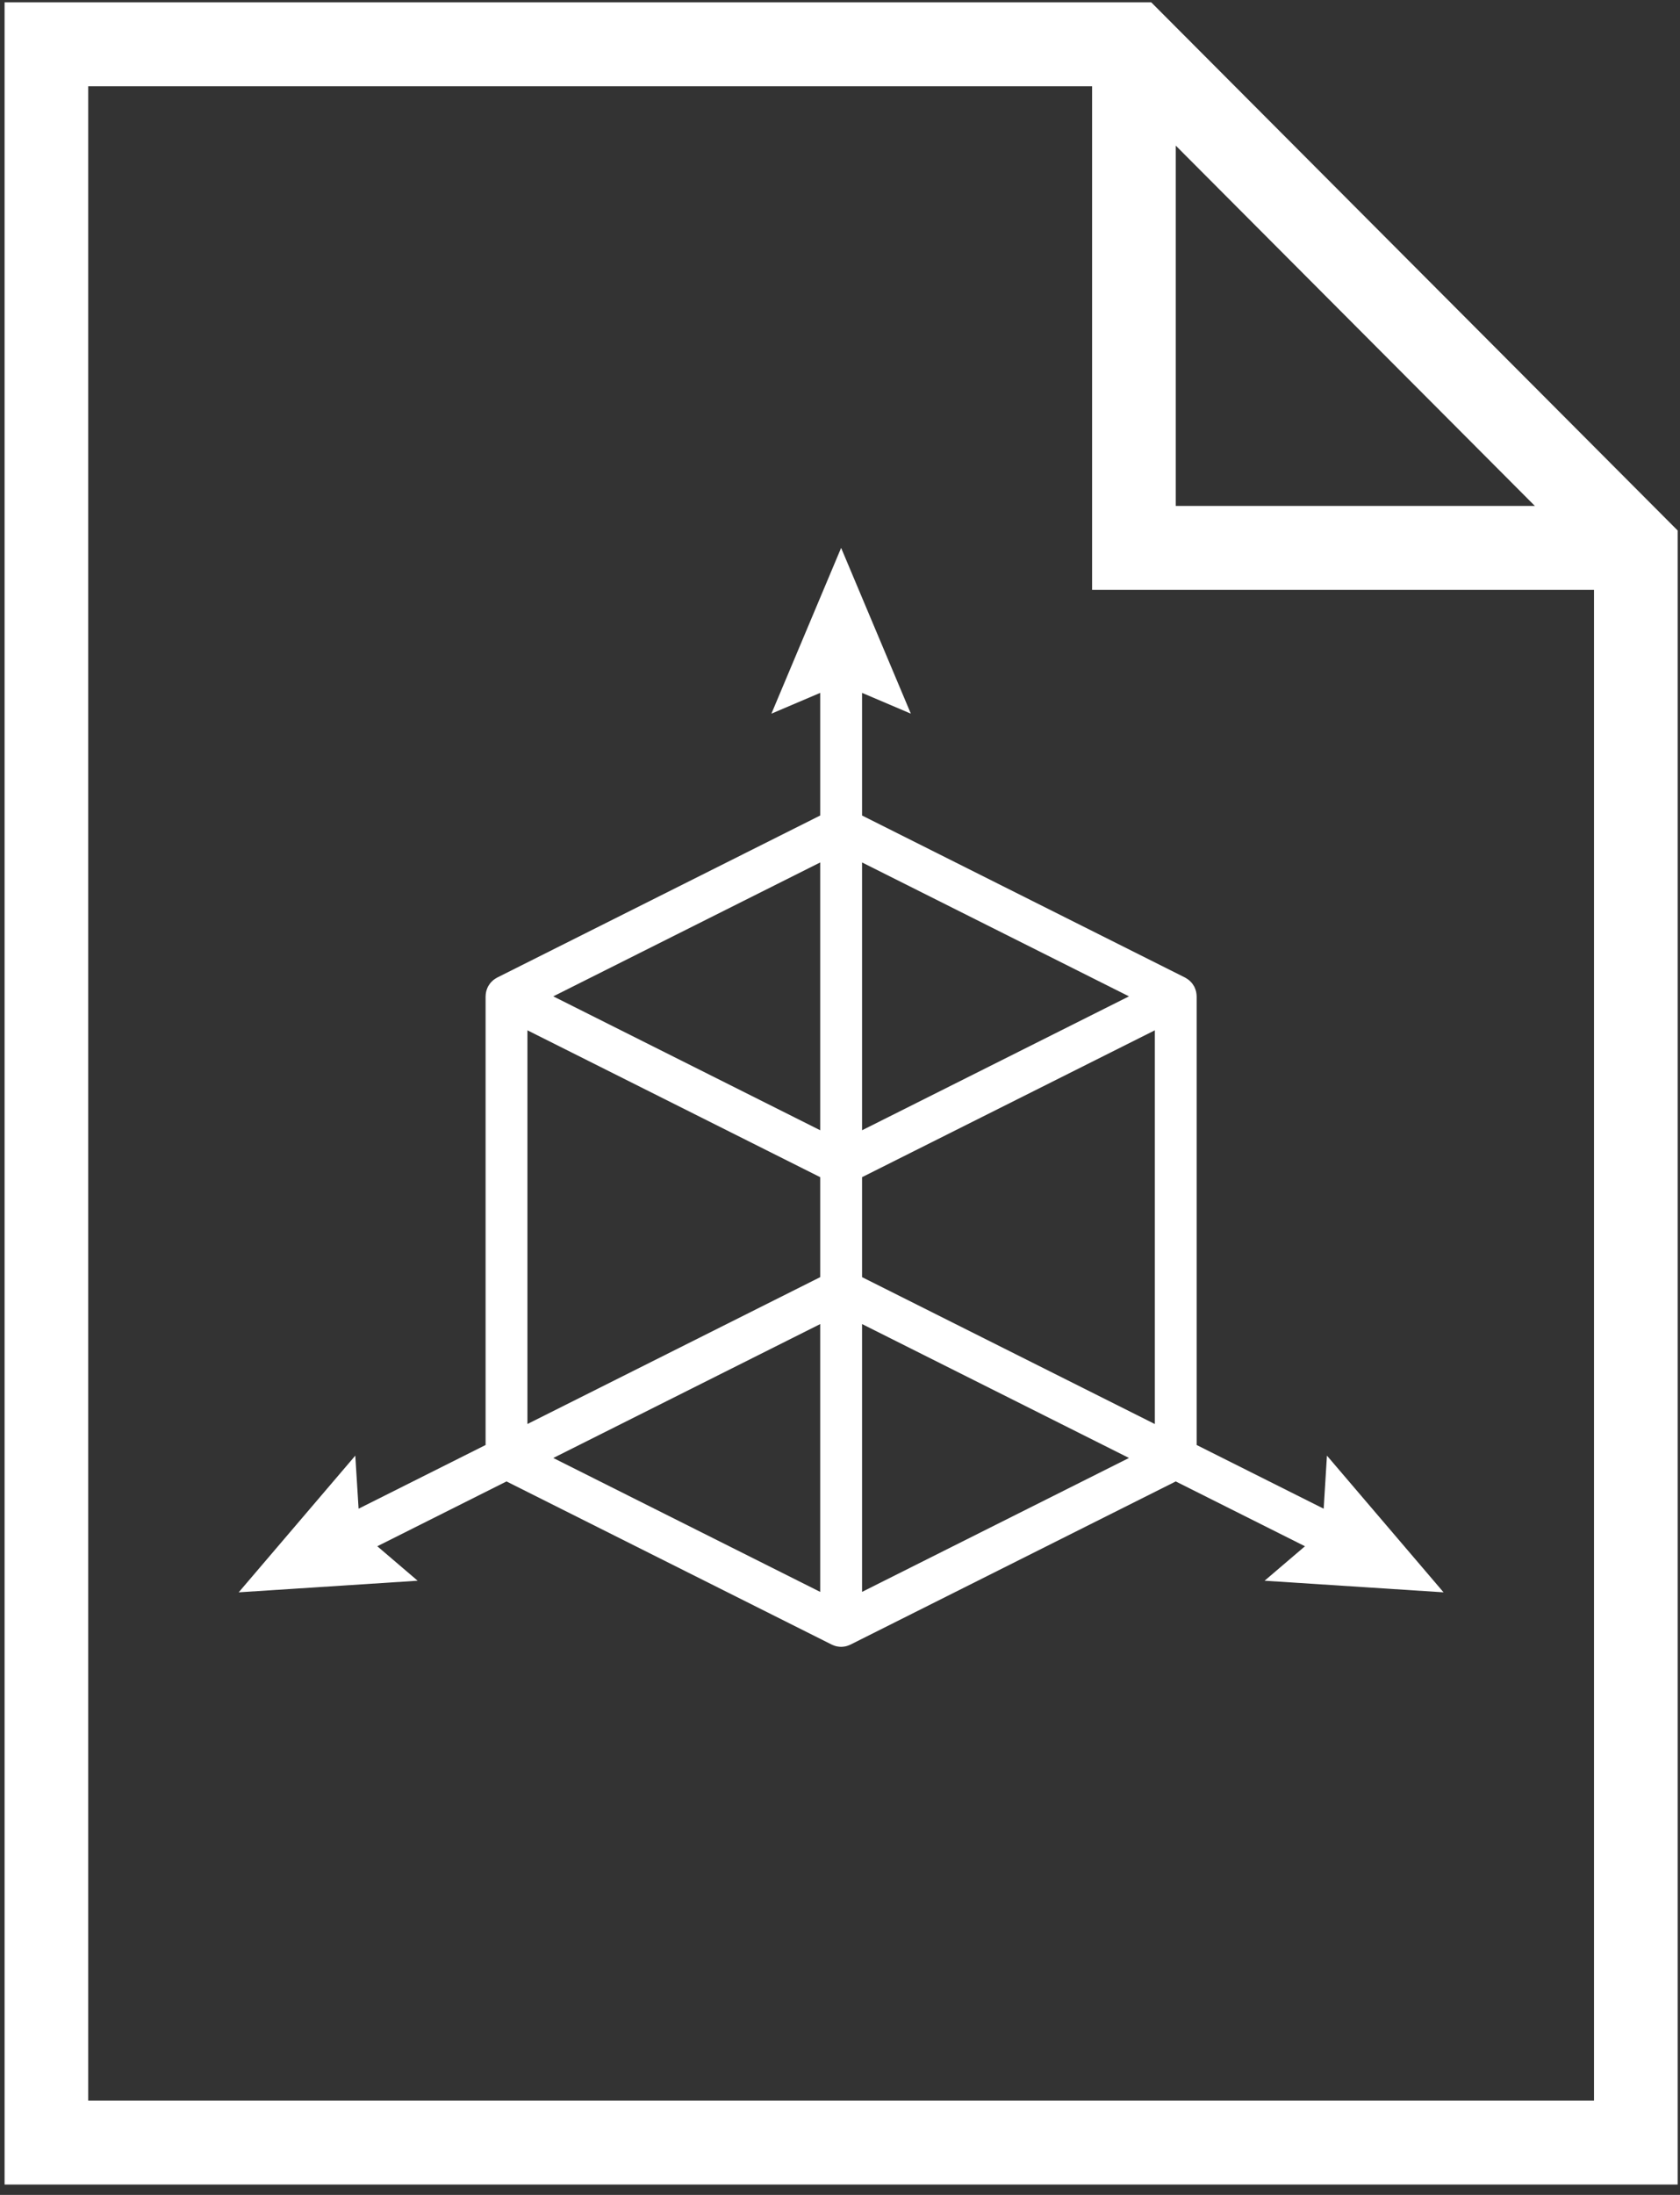<?xml version="1.0"?>

<svg width="72" height="94" viewBox="0 0 72 94" version="1.1" xmlns="http://www.w3.org/2000/svg" xmlns:xlink="http://www.w3.org/1999/xlink">
    
    <rect x="0" y="0" width="72" height="94" fill="#333333" stroke="none"/>
    
    <title>Slice</title>
    <desc>Created with Sketch.</desc>
    <defs></defs>
    <g id="Page-1" stroke="none" stroke-width="1" fill="none" fill-rule="evenodd">
        <g id="Image" transform="translate(-46, -33)" fill-rule="nonzero" fill="#FFFFFF">
            <g id="noun_6039_cc" transform="translate(46, 33)">
                <g id="Group">
                    <path d="M49.339,0.1 L0.196,0.1 L0.196,93.556 L71.9,93.556 L71.9,22.719 L49.339,0.1 Z M50.389,6.236 L65.78,21.667 L50.389,21.667 L50.389,6.236 Z M3.781,89.962 L3.781,3.694 L46.804,3.694 L46.804,25.261 L68.315,25.261 L68.315,89.962 L3.781,89.962 Z" id="Shape"></path>
                    <path d="M61.867,68.193 L56.869,62.339 L56.729,64.612 L51.285,61.884 L51.285,42.67 C51.285,42.661 51.283,42.653 51.283,42.644 C51.282,42.623 51.281,42.603 51.279,42.583 C51.277,42.562 51.274,42.541 51.27,42.52 C51.267,42.502 51.264,42.483 51.26,42.464 C51.255,42.447 51.251,42.43 51.245,42.412 C51.24,42.393 51.233,42.374 51.225,42.354 C51.218,42.333 51.21,42.313 51.2,42.293 C51.196,42.285 51.195,42.276 51.191,42.268 C51.187,42.261 51.182,42.256 51.179,42.25 C51.17,42.232 51.159,42.216 51.149,42.199 C51.137,42.179 51.124,42.16 51.111,42.142 C51.101,42.128 51.092,42.114 51.081,42.101 C51.07,42.087 51.057,42.074 51.044,42.06 C51.029,42.044 51.013,42.028 50.997,42.013 C50.983,42 50.97,41.987 50.956,41.976 C50.943,41.965 50.929,41.956 50.916,41.946 C50.898,41.932 50.879,41.92 50.859,41.908 C50.842,41.897 50.826,41.887 50.808,41.877 C50.801,41.874 50.796,41.869 50.79,41.866 L36.945,34.925 L36.945,29.673 L39.036,30.563 L36.048,23.464 L33.061,30.563 L35.152,29.673 L35.152,34.925 L21.306,41.866 C21.3,41.869 21.296,41.874 21.29,41.877 C21.271,41.886 21.254,41.897 21.236,41.908 C21.217,41.92 21.198,41.933 21.18,41.946 C21.167,41.955 21.153,41.965 21.141,41.975 C21.126,41.987 21.113,42 21.099,42.013 C21.083,42.029 21.067,42.044 21.052,42.06 C21.04,42.074 21.027,42.087 21.015,42.101 C21.005,42.114 20.995,42.128 20.985,42.142 C20.972,42.16 20.959,42.179 20.947,42.199 C20.937,42.215 20.926,42.232 20.917,42.25 C20.914,42.256 20.909,42.261 20.906,42.268 C20.902,42.276 20.9,42.284 20.896,42.293 C20.887,42.313 20.879,42.333 20.871,42.354 C20.864,42.374 20.857,42.393 20.851,42.412 C20.846,42.43 20.841,42.446 20.837,42.464 C20.833,42.482 20.829,42.501 20.826,42.521 C20.822,42.541 20.82,42.562 20.817,42.583 C20.815,42.603 20.814,42.623 20.814,42.643 C20.813,42.652 20.811,42.661 20.811,42.67 L20.811,61.884 L15.368,64.612 L15.227,62.339 L10.23,68.193 L17.899,67.696 L16.17,66.22 L21.707,63.444 L35.647,70.432 C35.659,70.438 35.671,70.442 35.683,70.447 C35.694,70.452 35.704,70.457 35.715,70.461 C35.762,70.48 35.809,70.495 35.858,70.506 C35.867,70.507 35.876,70.509 35.885,70.51 C35.939,70.52 35.993,70.527 36.048,70.527 C36.103,70.527 36.158,70.52 36.212,70.51 C36.22,70.508 36.229,70.507 36.238,70.506 C36.287,70.495 36.334,70.48 36.381,70.461 C36.392,70.457 36.402,70.452 36.413,70.447 C36.425,70.442 36.437,70.438 36.449,70.432 L50.389,63.444 L55.927,66.22 L54.197,67.696 L61.867,68.193 Z M36.945,50.414 L49.493,44.124 L49.493,60.986 L36.945,54.695 L36.945,50.414 Z M48.385,42.67 L36.945,48.405 L36.945,36.935 L48.385,42.67 Z M35.152,48.405 L23.712,42.67 L35.152,36.935 L35.152,48.405 Z M22.604,44.124 L35.152,50.414 L35.152,54.695 L22.604,60.985 L22.604,44.124 Z M35.152,56.705 L35.152,68.175 L23.712,62.44 L35.152,56.705 Z M36.945,68.174 L36.945,56.704 L48.385,62.439 L36.945,68.174 Z" id="Shape"></path>
                </g>
            </g>
        </g>
    </g>
</svg>